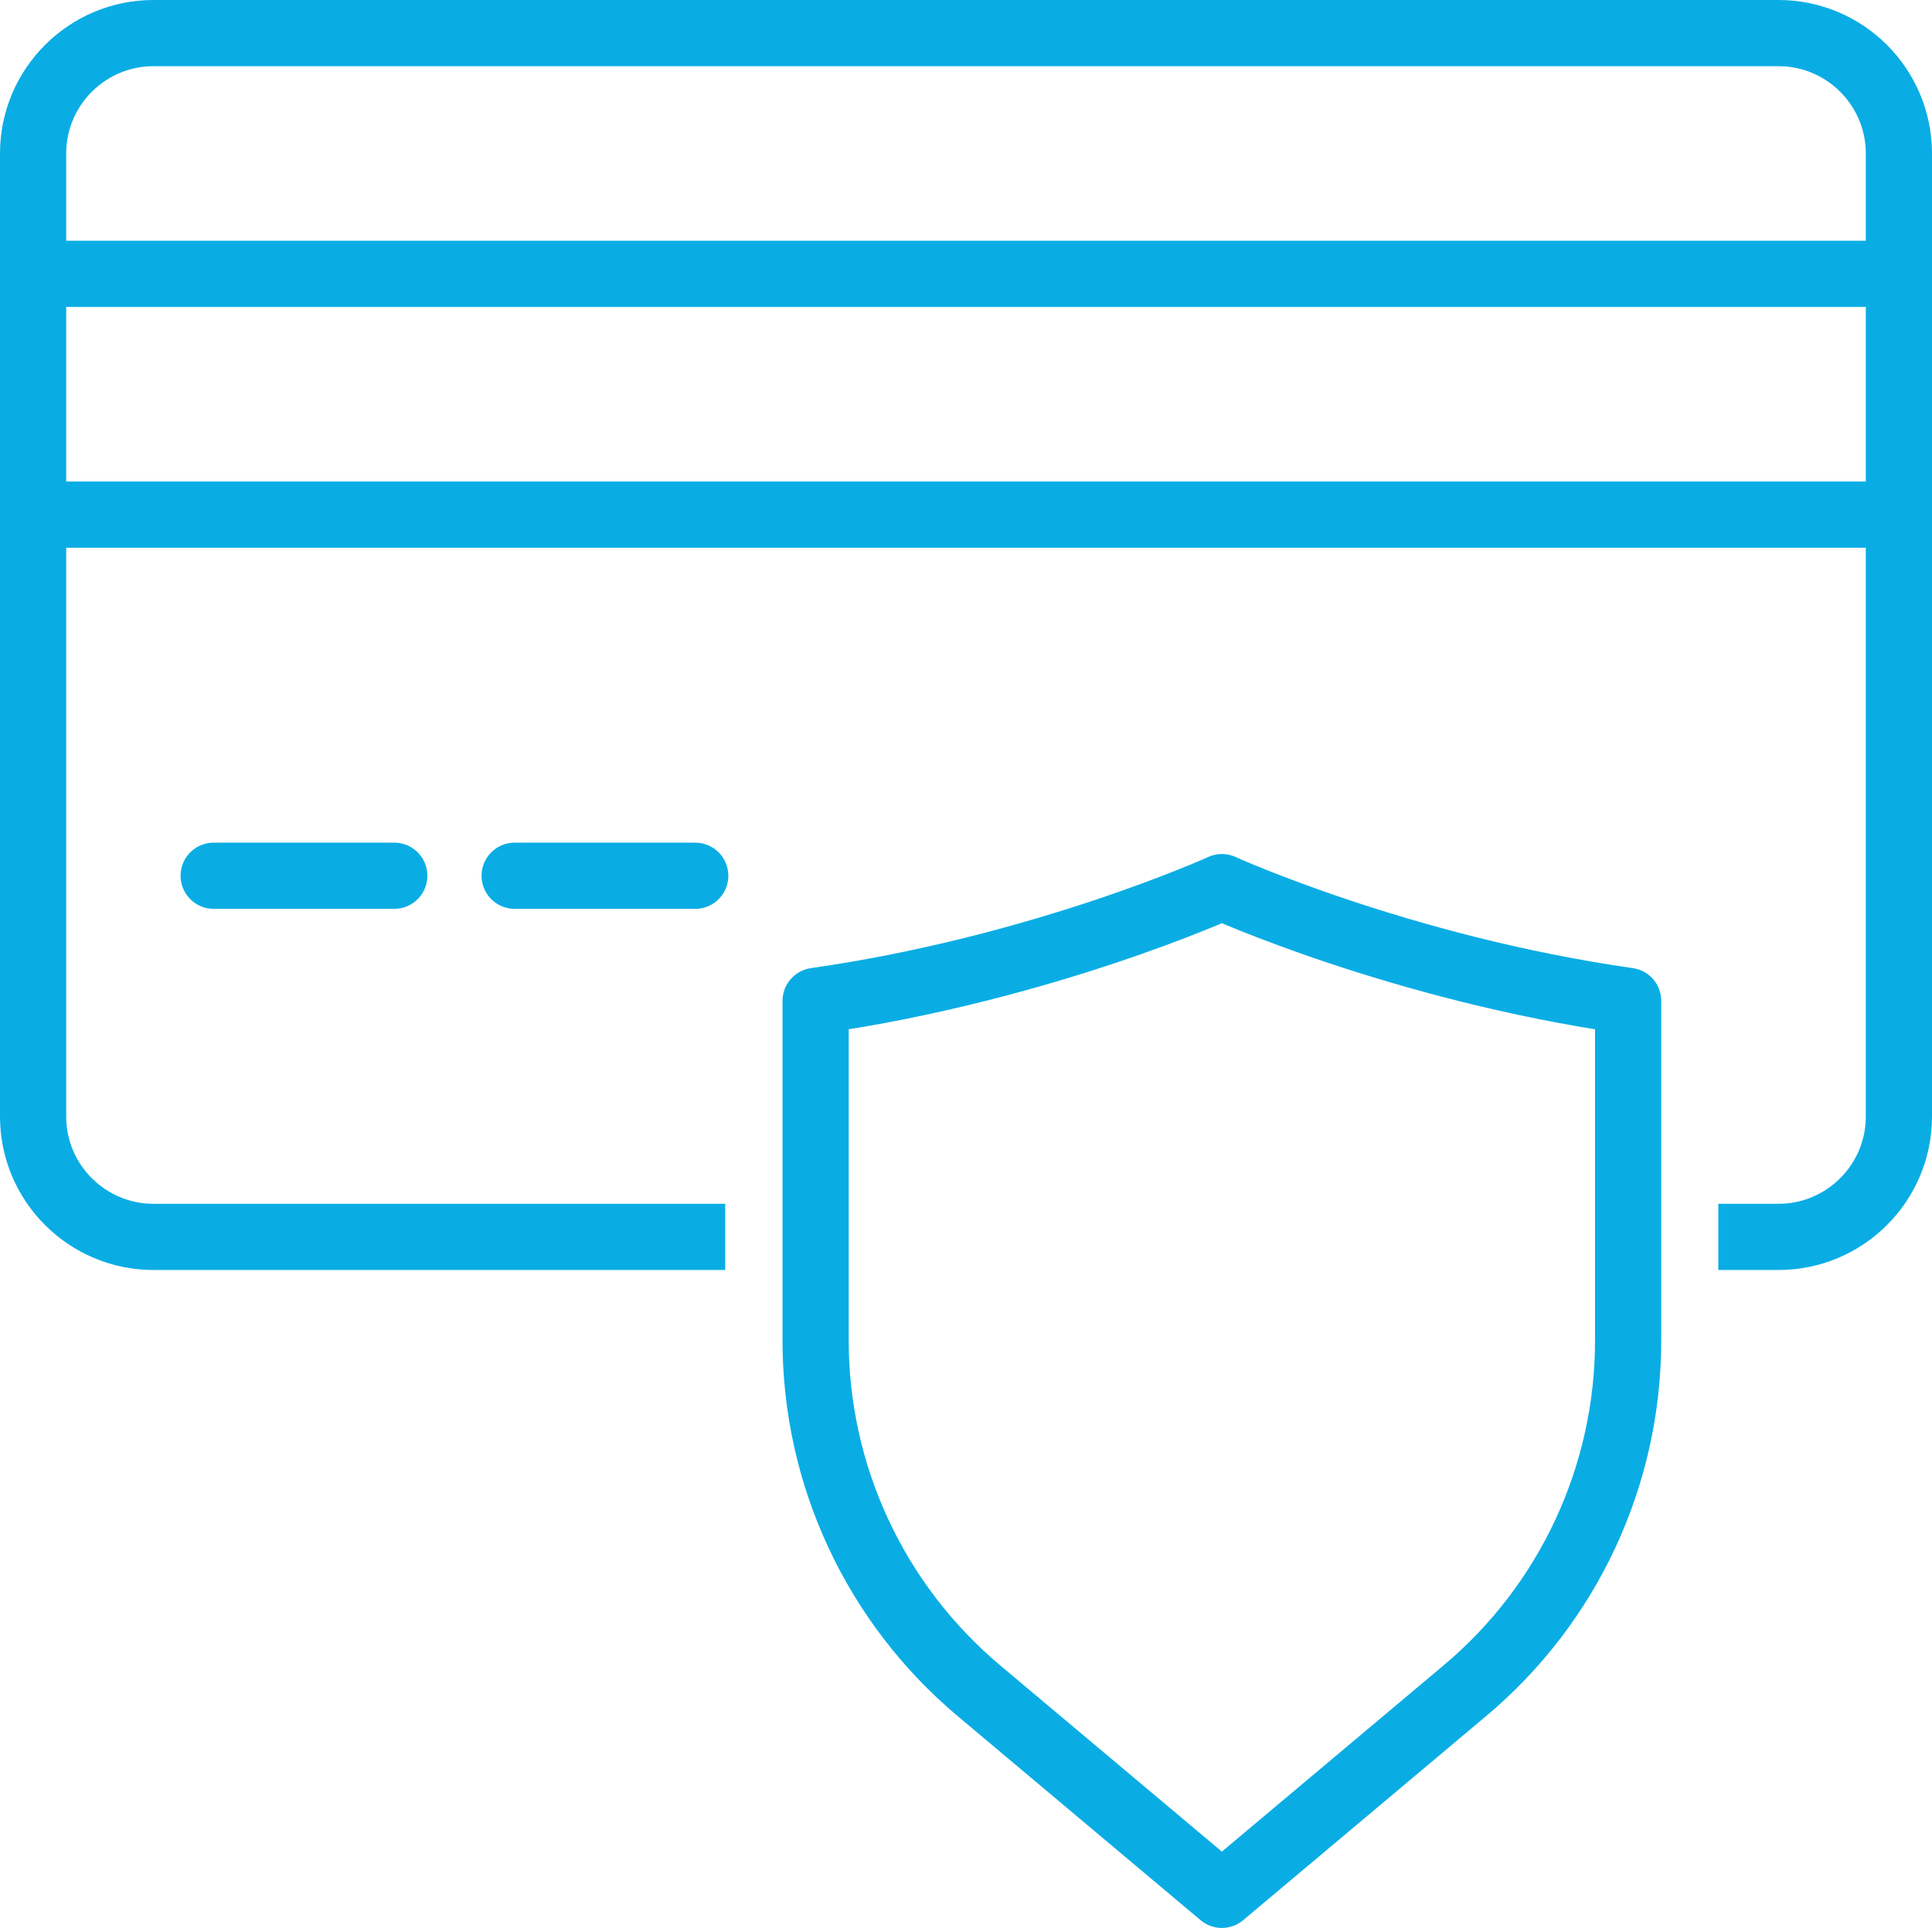 <?xml version="1.0" encoding="UTF-8"?>
<svg id="Layer_2" data-name="Layer 2" xmlns="http://www.w3.org/2000/svg" viewBox="0 0 93.4 93.2">
  <defs>
    <style>
      .cls-1 {
        stroke-linecap: square;
      }

      .cls-1, .cls-2, .cls-3 {
        fill: none;
        stroke: #09ade4;
        stroke-linejoin: round;
        stroke-width: 3.2px;
      }

      .cls-3 {
        stroke-linecap: round;
      }
    </style>
  </defs>
  <g id="Layer_1-2" data-name="Layer 1">
    <g id="secure">
      <g>
        <path class="cls-2" d="m35.06,59.8H7.42c-3.21,0-5.82-2.61-5.82-5.82V7.42C1.6,4.21,4.21,1.6,7.42,1.6h78.56c3.21,0,5.82,2.61,5.82,5.82v46.56c0,3.21-2.61,5.82-5.82,5.82h-2.91"/>
        <line class="cls-3" x1="10.33" y1="42.34" x2="19.06" y2="42.34"/>
        <line class="cls-3" x1="24.88" y1="42.34" x2="33.61" y2="42.34"/>
        <line class="cls-1" x1="3.05" y1="13.24" x2="90.35" y2="13.24"/>
        <line class="cls-1" x1="3.05" y1="24.88" x2="90.35" y2="24.88"/>
      </g>
      <path id="_Trazado_" data-name="&amp;lt;Trazado&amp;gt;" class="cls-3" d="m59.07,42.89s-8.64,3.93-19.64,5.5v16.42c0,6.53,2.89,12.72,7.88,16.92l11.76,9.88,11.76-9.88c5-4.2,7.88-10.39,7.88-16.92v-16.42c-11-1.57-19.64-5.5-19.64-5.5Z"/>
    </g>
  </g>
</svg>